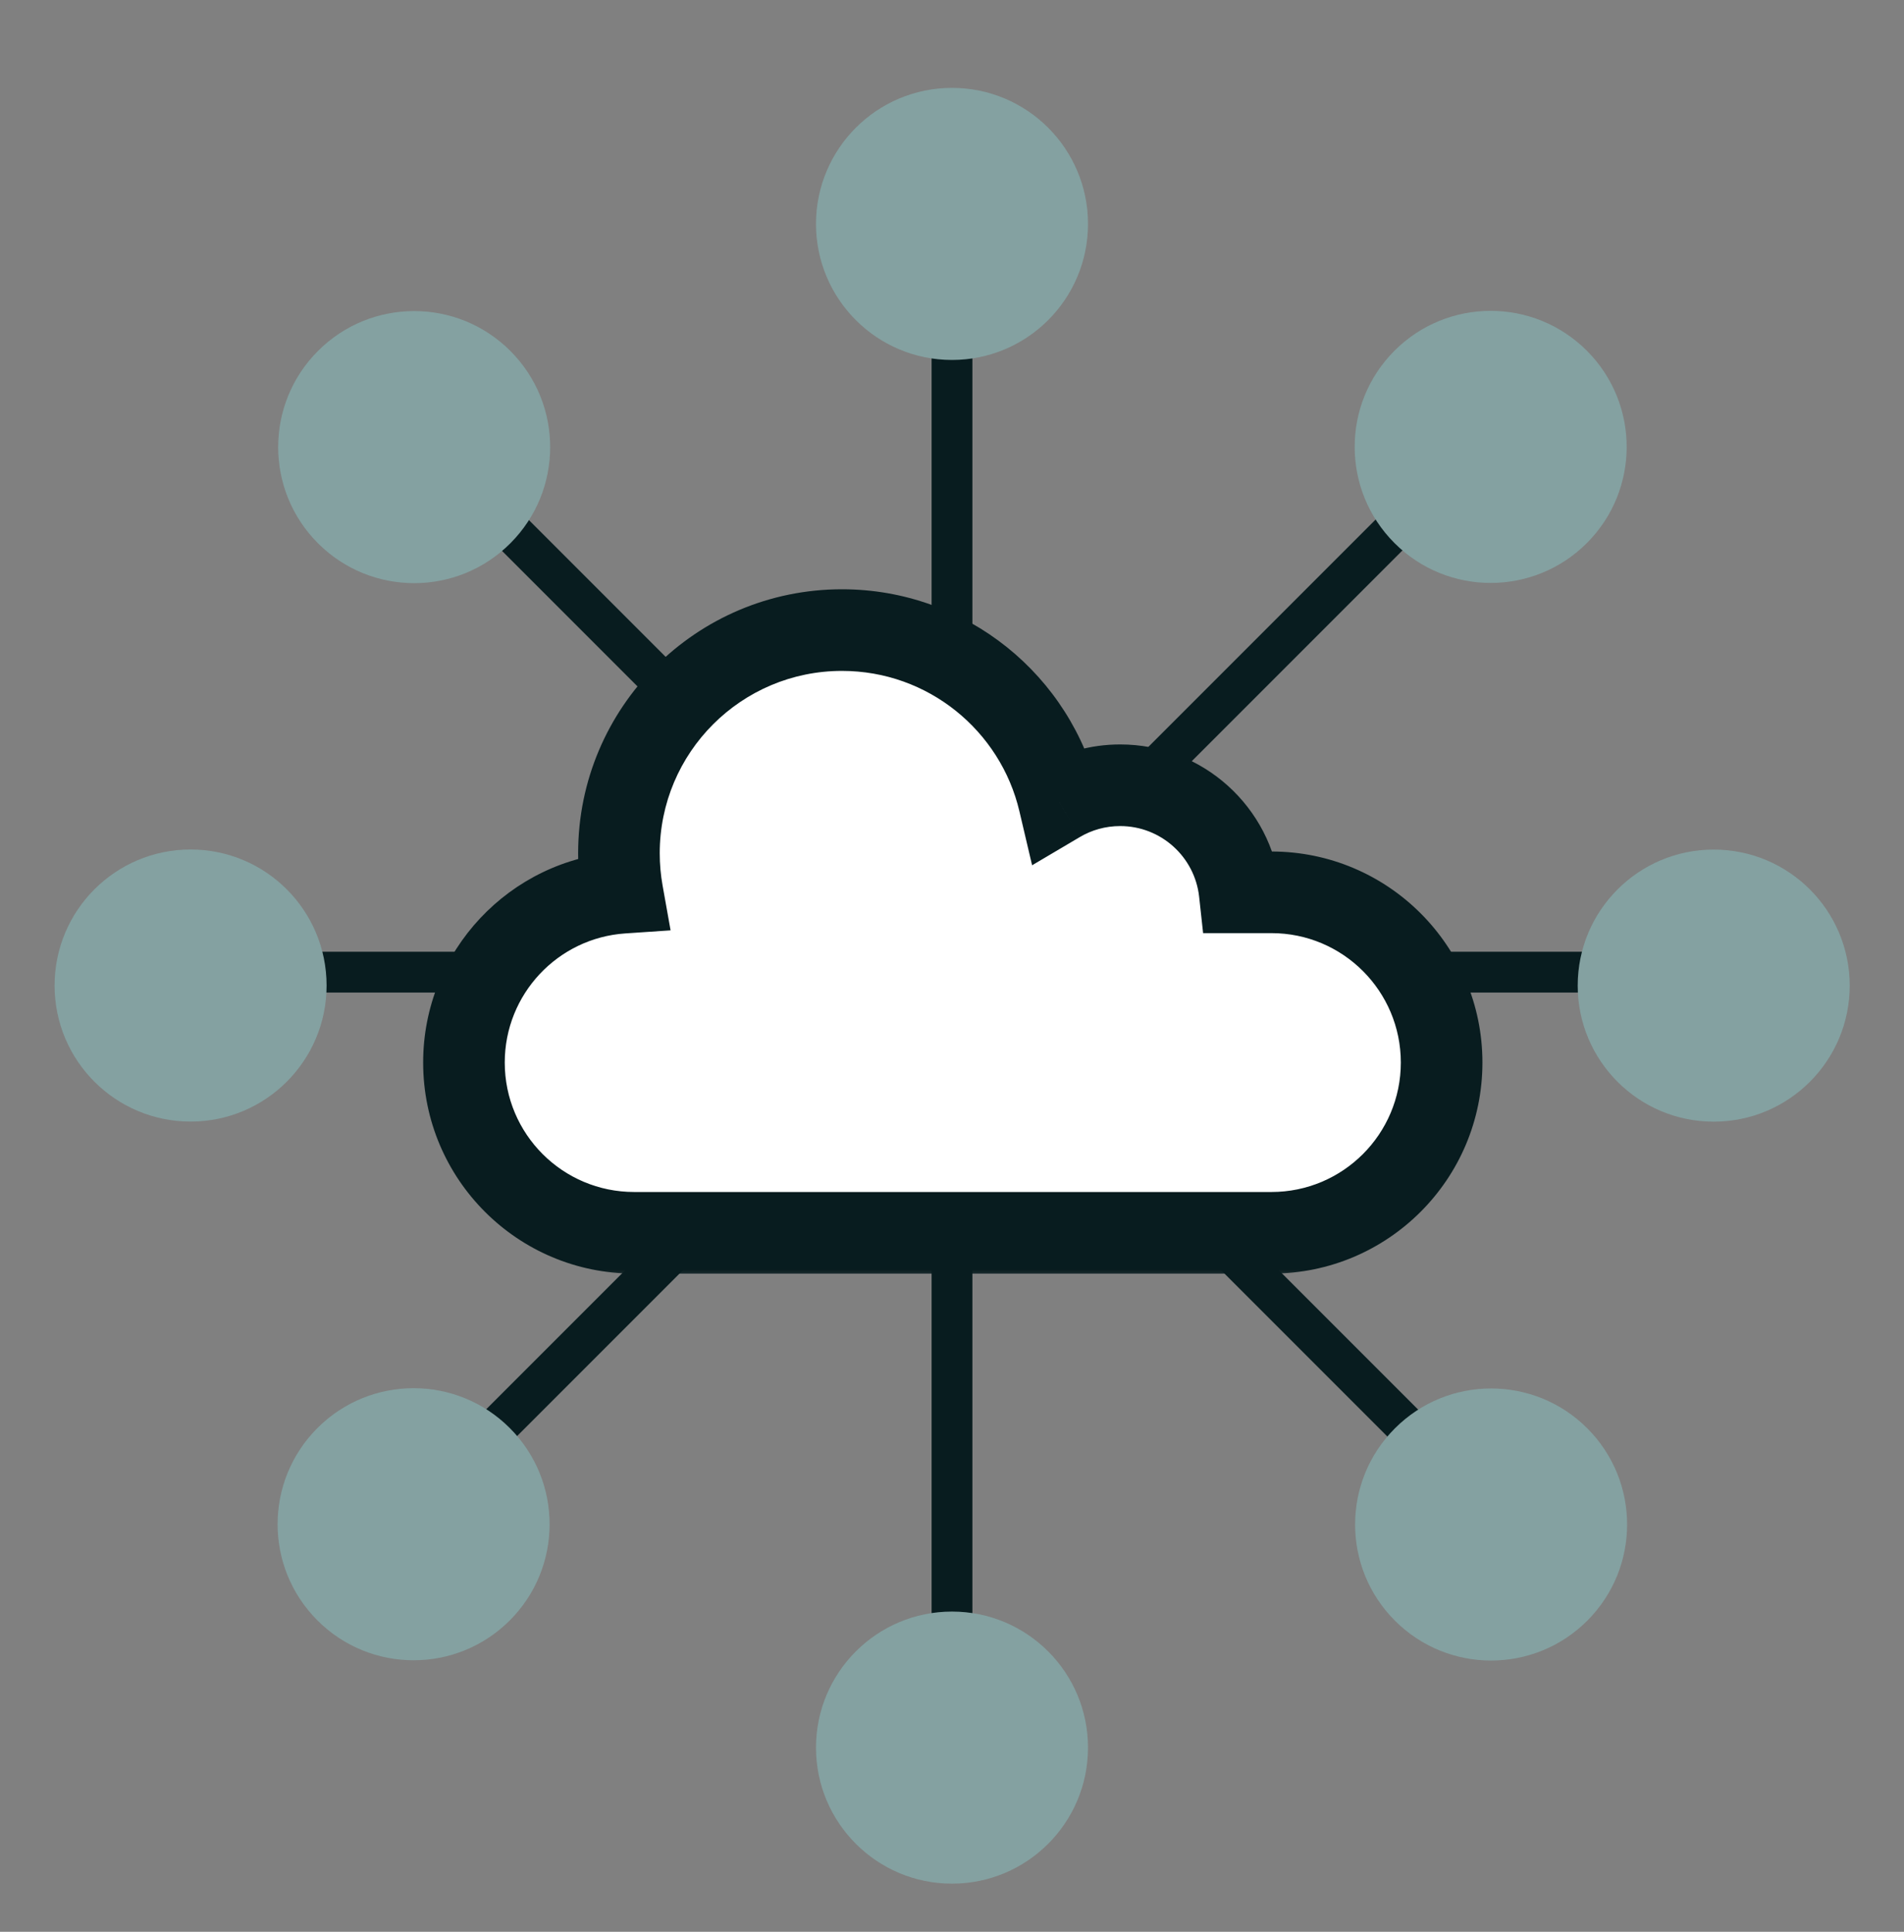 <svg width="70" height="71" viewBox="0 0 70 71" fill="none" xmlns="http://www.w3.org/2000/svg">
<rect x="0" y="0" width="70" height="71" fill="#808080" stroke="none"/>
<path d="M35 61.23V10.23" stroke="#081C1F" stroke-width="1.5"/>
<path d="M16.969 53.762L53.031 17.699" stroke="#081C1F" stroke-width="1.5"/>
<path d="M9.5 35.73L60.5 35.73" stroke="#081C1F" stroke-width="1.5"/>
<path d="M16.969 17.699L53.031 53.762" stroke="#081C1F" stroke-width="1.5"/>
<circle cx="35" cy="8.23" r="5" fill="#84A1A1"/>
<circle cx="35" cy="64.231" r="5" fill="#84A1A1"/>
<circle cx="54.804" cy="16.425" r="5" transform="rotate(45 54.804 16.425)" fill="#84A1A1"/>
<circle cx="15.206" cy="56.021" r="5" transform="rotate(45 15.206 56.021)" fill="#84A1A1"/>
<circle cx="63.004" cy="36.225" r="5" transform="rotate(90 63.004 36.225)" fill="#84A1A1"/>
<circle cx="7.007" cy="36.222" r="5" transform="rotate(90 7.007 36.222)" fill="#84A1A1"/>
<circle cx="54.82" cy="56.031" r="5" transform="rotate(135 54.82 56.031)" fill="#84A1A1"/>
<circle cx="15.227" cy="16.433" r="5" transform="rotate(135 15.227 16.433)" fill="#84A1A1"/>
<mask id="path-13-outside-1_790_10271" maskUnits="userSpaceOnUse" x="15.057" y="21.158" width="40" height="26" fill="black">
<rect fill="white" x="15.057" y="21.158" width="40" height="26"/>
<path fill-rule="evenodd" clip-rule="evenodd" d="M22.883 32.81C22.799 32.339 22.755 31.854 22.755 31.359C22.755 26.83 26.426 23.158 30.955 23.158C34.836 23.158 38.086 25.853 38.938 29.473C39.596 29.084 40.364 28.861 41.183 28.861C43.46 28.861 45.335 30.583 45.577 32.796H46.744C50.2 32.796 53.001 35.597 53.001 39.053C53.001 42.508 50.2 45.31 46.744 45.31H23.314C19.858 45.31 17.057 42.508 17.057 39.053C17.057 35.742 19.628 33.032 22.883 32.81Z"/>
</mask>
<path fill-rule="evenodd" clip-rule="evenodd" d="M22.883 32.81C22.799 32.339 22.755 31.854 22.755 31.359C22.755 26.83 26.426 23.158 30.955 23.158C34.836 23.158 38.086 25.853 38.938 29.473C39.596 29.084 40.364 28.861 41.183 28.861C43.46 28.861 45.335 30.583 45.577 32.796H46.744C50.2 32.796 53.001 35.597 53.001 39.053C53.001 42.508 50.2 45.31 46.744 45.31H23.314C19.858 45.31 17.057 42.508 17.057 39.053C17.057 35.742 19.628 33.032 22.883 32.81Z" fill="white"/>
<path d="M22.883 32.81L22.985 34.307L24.654 34.194L24.36 32.547L22.883 32.81ZM38.938 29.473L37.478 29.817L37.945 31.802L39.701 30.764L38.938 29.473ZM45.577 32.796L44.086 32.959L44.232 34.296H45.577V32.796ZM24.36 32.547C24.291 32.162 24.255 31.765 24.255 31.359H21.255C21.255 31.943 21.307 32.516 21.406 33.074L24.36 32.547ZM24.255 31.359C24.255 27.658 27.255 24.658 30.955 24.658V21.658C25.598 21.658 21.255 26.001 21.255 31.359H24.255ZM30.955 24.658C34.124 24.658 36.782 26.859 37.478 29.817L40.398 29.129C39.391 24.847 35.547 21.658 30.955 21.658V24.658ZM39.701 30.764C40.135 30.508 40.639 30.361 41.183 30.361V27.361C40.088 27.361 39.058 27.66 38.175 28.181L39.701 30.764ZM41.183 30.361C42.687 30.361 43.926 31.498 44.086 32.959L47.068 32.633C46.744 29.668 44.234 27.361 41.183 27.361V30.361ZM45.577 34.296H46.744V31.296H45.577V34.296ZM46.744 34.296C49.371 34.296 51.501 36.426 51.501 39.053H54.501C54.501 34.769 51.028 31.296 46.744 31.296V34.296ZM51.501 39.053C51.501 41.68 49.371 43.81 46.744 43.81V46.81C51.028 46.81 54.501 43.337 54.501 39.053H51.501ZM46.744 43.81H23.314V46.81H46.744V43.81ZM23.314 43.81C20.686 43.81 18.557 41.68 18.557 39.053H15.557C15.557 43.337 19.029 46.81 23.314 46.81V43.81ZM18.557 39.053C18.557 36.536 20.512 34.475 22.985 34.307L22.781 31.314C18.745 31.588 15.557 34.948 15.557 39.053H18.557Z" fill="#081C1F" mask="url(#path-13-outside-1_790_10271)"/>
</svg>
